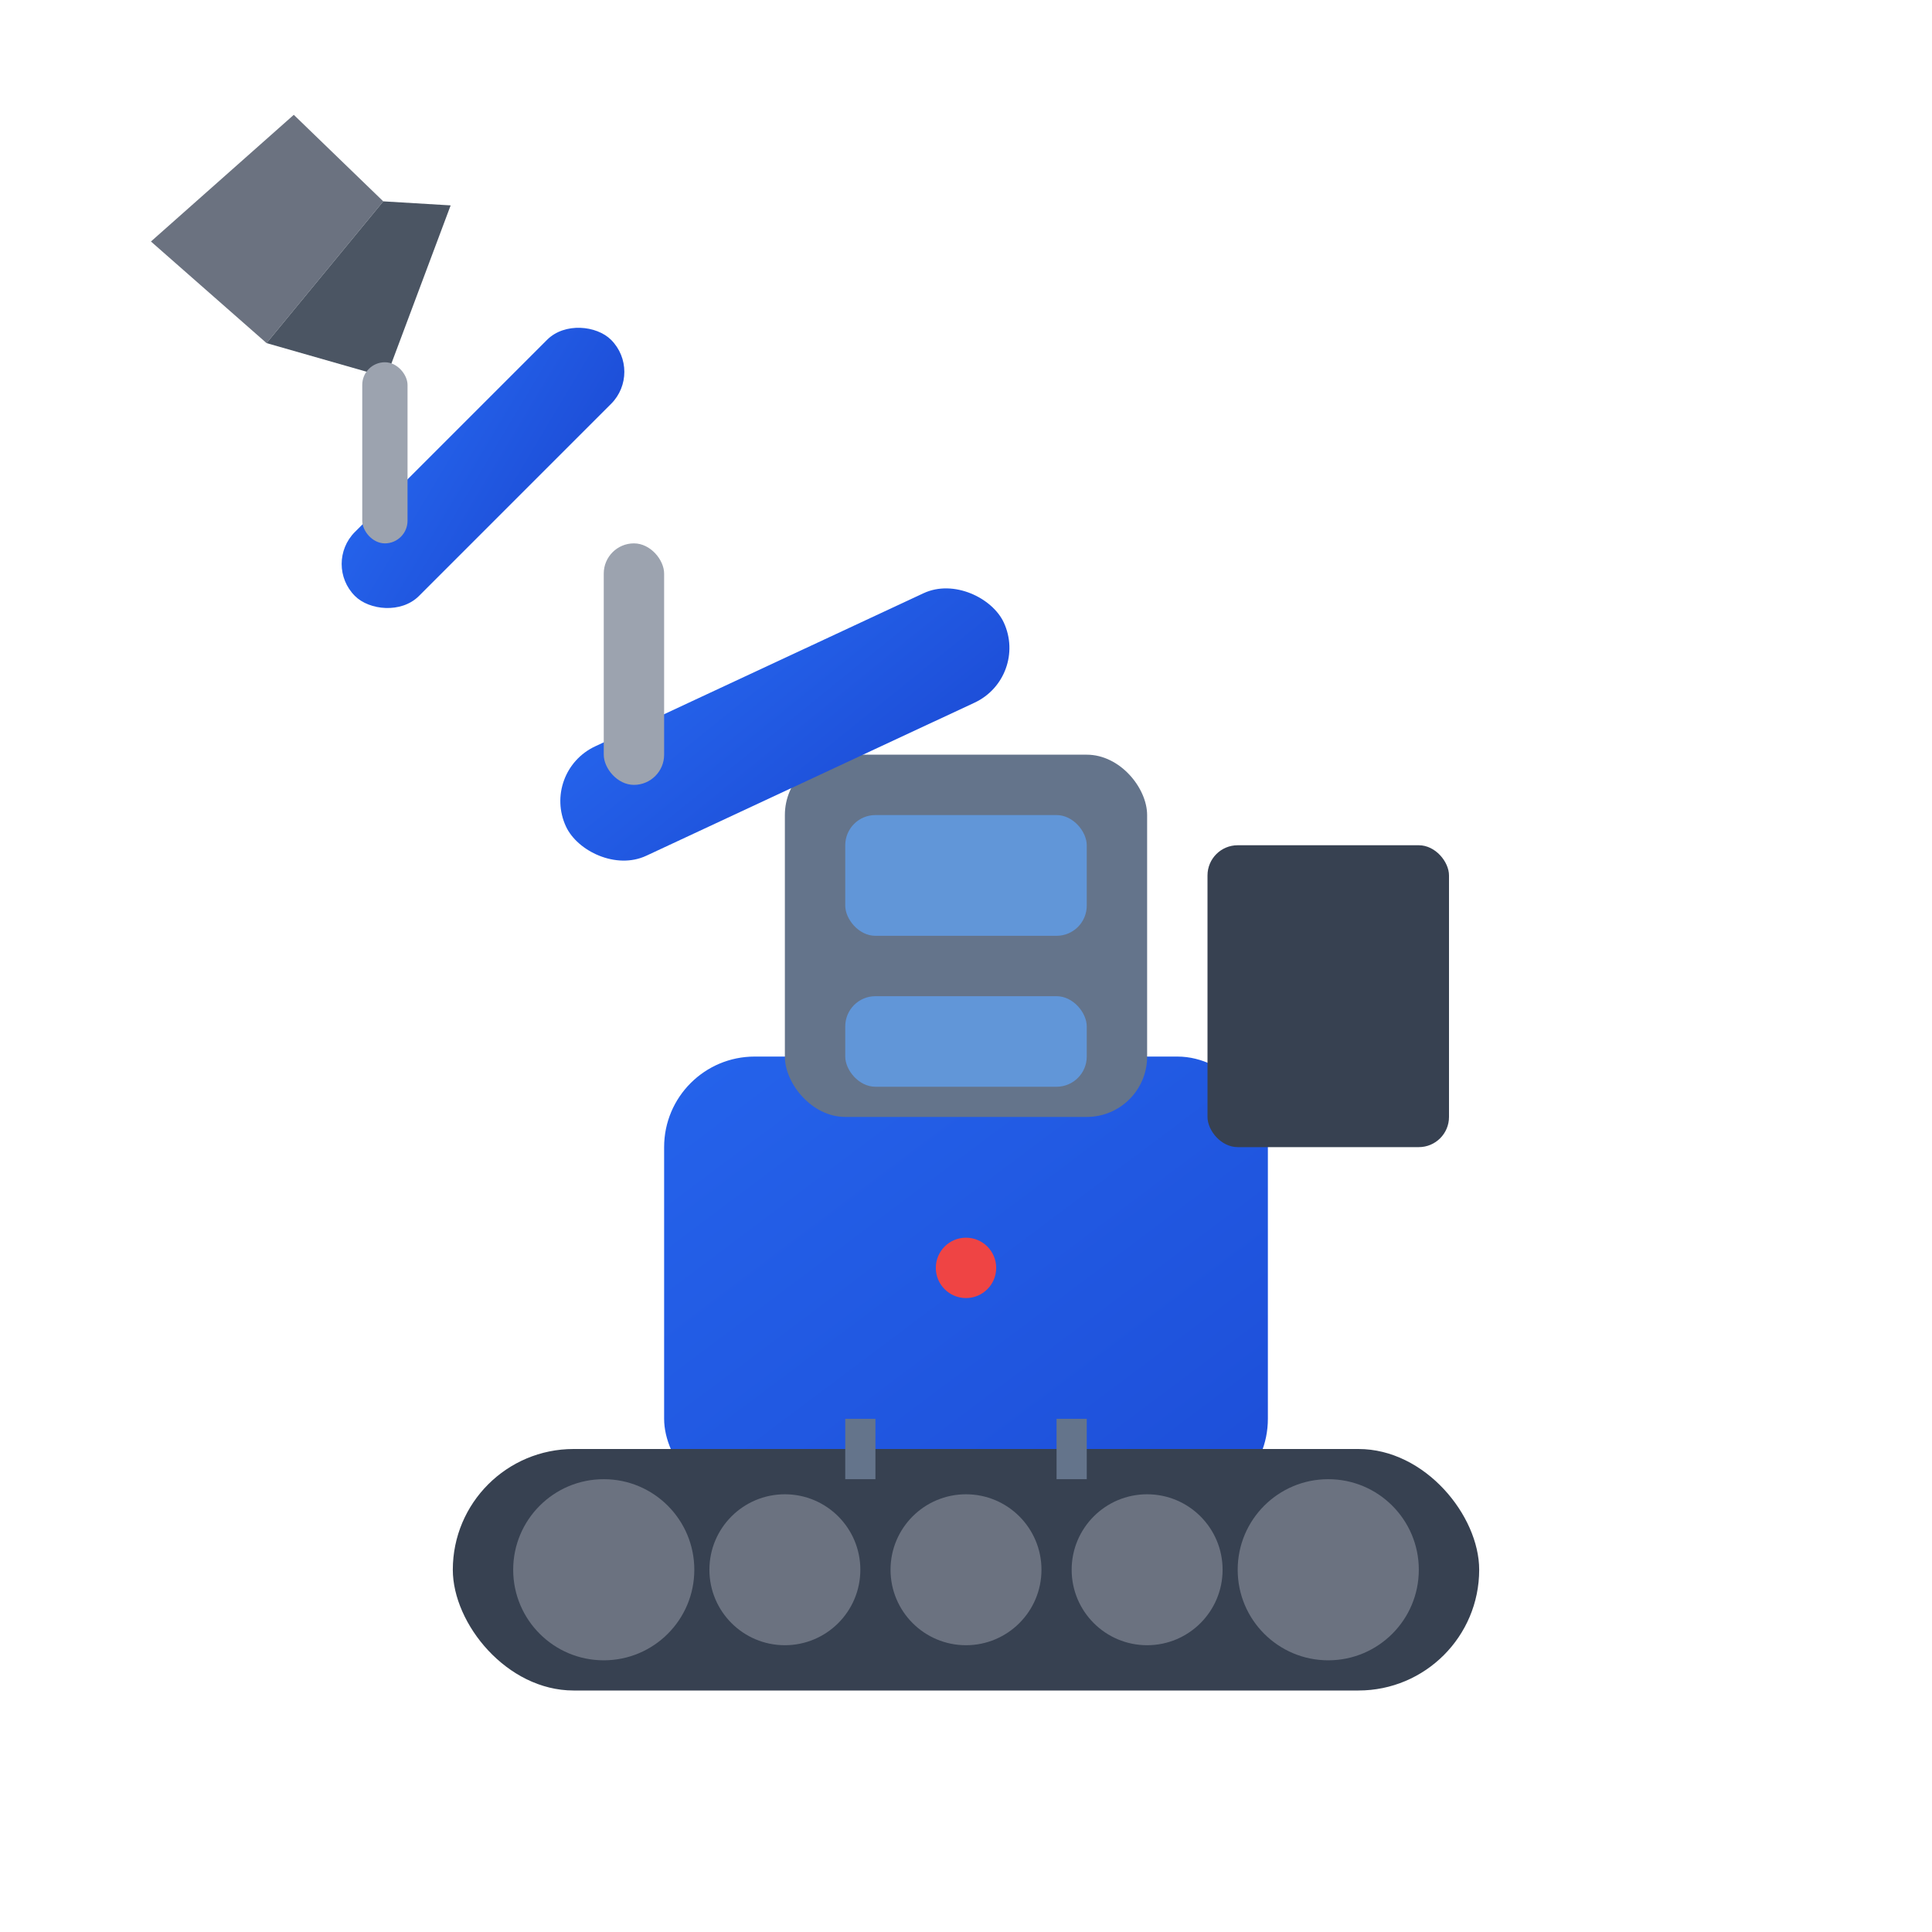<svg xmlns="http://www.w3.org/2000/svg" viewBox="0 0 64 64" width="64" height="64">
    <defs>
        <linearGradient id="excavatorIconGrad" x1="0%" y1="0%" x2="100%" y2="100%">
            <stop offset="0%" style="stop-color:#2563eb;stop-opacity:1" />
            <stop offset="100%" style="stop-color:#1d4ed8;stop-opacity:1" />
        </linearGradient>
    </defs>
    
    <!-- Main body -->
    <rect x="22" y="35" width="20" height="15" rx="3" fill="url(#excavatorIconGrad)"/>
    
    <!-- Cabin -->
    <rect x="26" y="25" width="12" height="12" rx="2" fill="#64748b"/>
    
    <!-- Cabin windows -->
    <rect x="28" y="27" width="8" height="4" rx="1" fill="#60a5fa" opacity="0.7"/>
    <rect x="28" y="33" width="8" height="3" rx="1" fill="#60a5fa" opacity="0.7"/>
    
    <!-- Track system -->
    <rect x="15" y="48" width="34" height="8" rx="4" fill="#374151"/>
    
    <!-- Track wheels -->
    <circle cx="20" cy="52" r="3" fill="#6b7280"/>
    <circle cx="26" cy="52" r="2.5" fill="#6b7280"/>
    <circle cx="32" cy="52" r="2.5" fill="#6b7280"/>
    <circle cx="38" cy="52" r="2.5" fill="#6b7280"/>
    <circle cx="44" cy="52" r="3" fill="#6b7280"/>
    
    <!-- Boom (main arm) -->
    <rect x="18" y="22" width="16" height="4" rx="2" fill="url(#excavatorIconGrad)" transform="rotate(-25 26 24)"/>
    
    <!-- Stick (secondary arm) -->
    <rect x="10" y="14" width="12" height="3" rx="1.5" fill="url(#excavatorIconGrad)" transform="rotate(-45 16 15.5)"/>
    
    <!-- Bucket -->
    <g transform="translate(5, 8) rotate(-60)">
        <polygon points="0,0 6,2 5,6 -1,5" fill="#6b7280"/>
        <polygon points="5,6 6,8 0,9 -1,5" fill="#4b5563"/>
    </g>
    
    <!-- Hydraulic cylinders -->
    <rect x="20" y="18" width="2" height="8" rx="1" fill="#9ca3af"/>
    <rect x="12" y="12" width="1.5" height="6" rx="0.75" fill="#9ca3af"/>
    
    <!-- Counterweight -->
    <rect x="40" y="28" width="8" height="10" rx="1" fill="#374151"/>
    
    <!-- Details -->
    <circle cx="32" cy="42" r="1" fill="#ef4444"/>
    <rect x="28" y="47" width="1" height="2" fill="#64748b"/>
    <rect x="35" y="47" width="1" height="2" fill="#64748b"/>
</svg>
